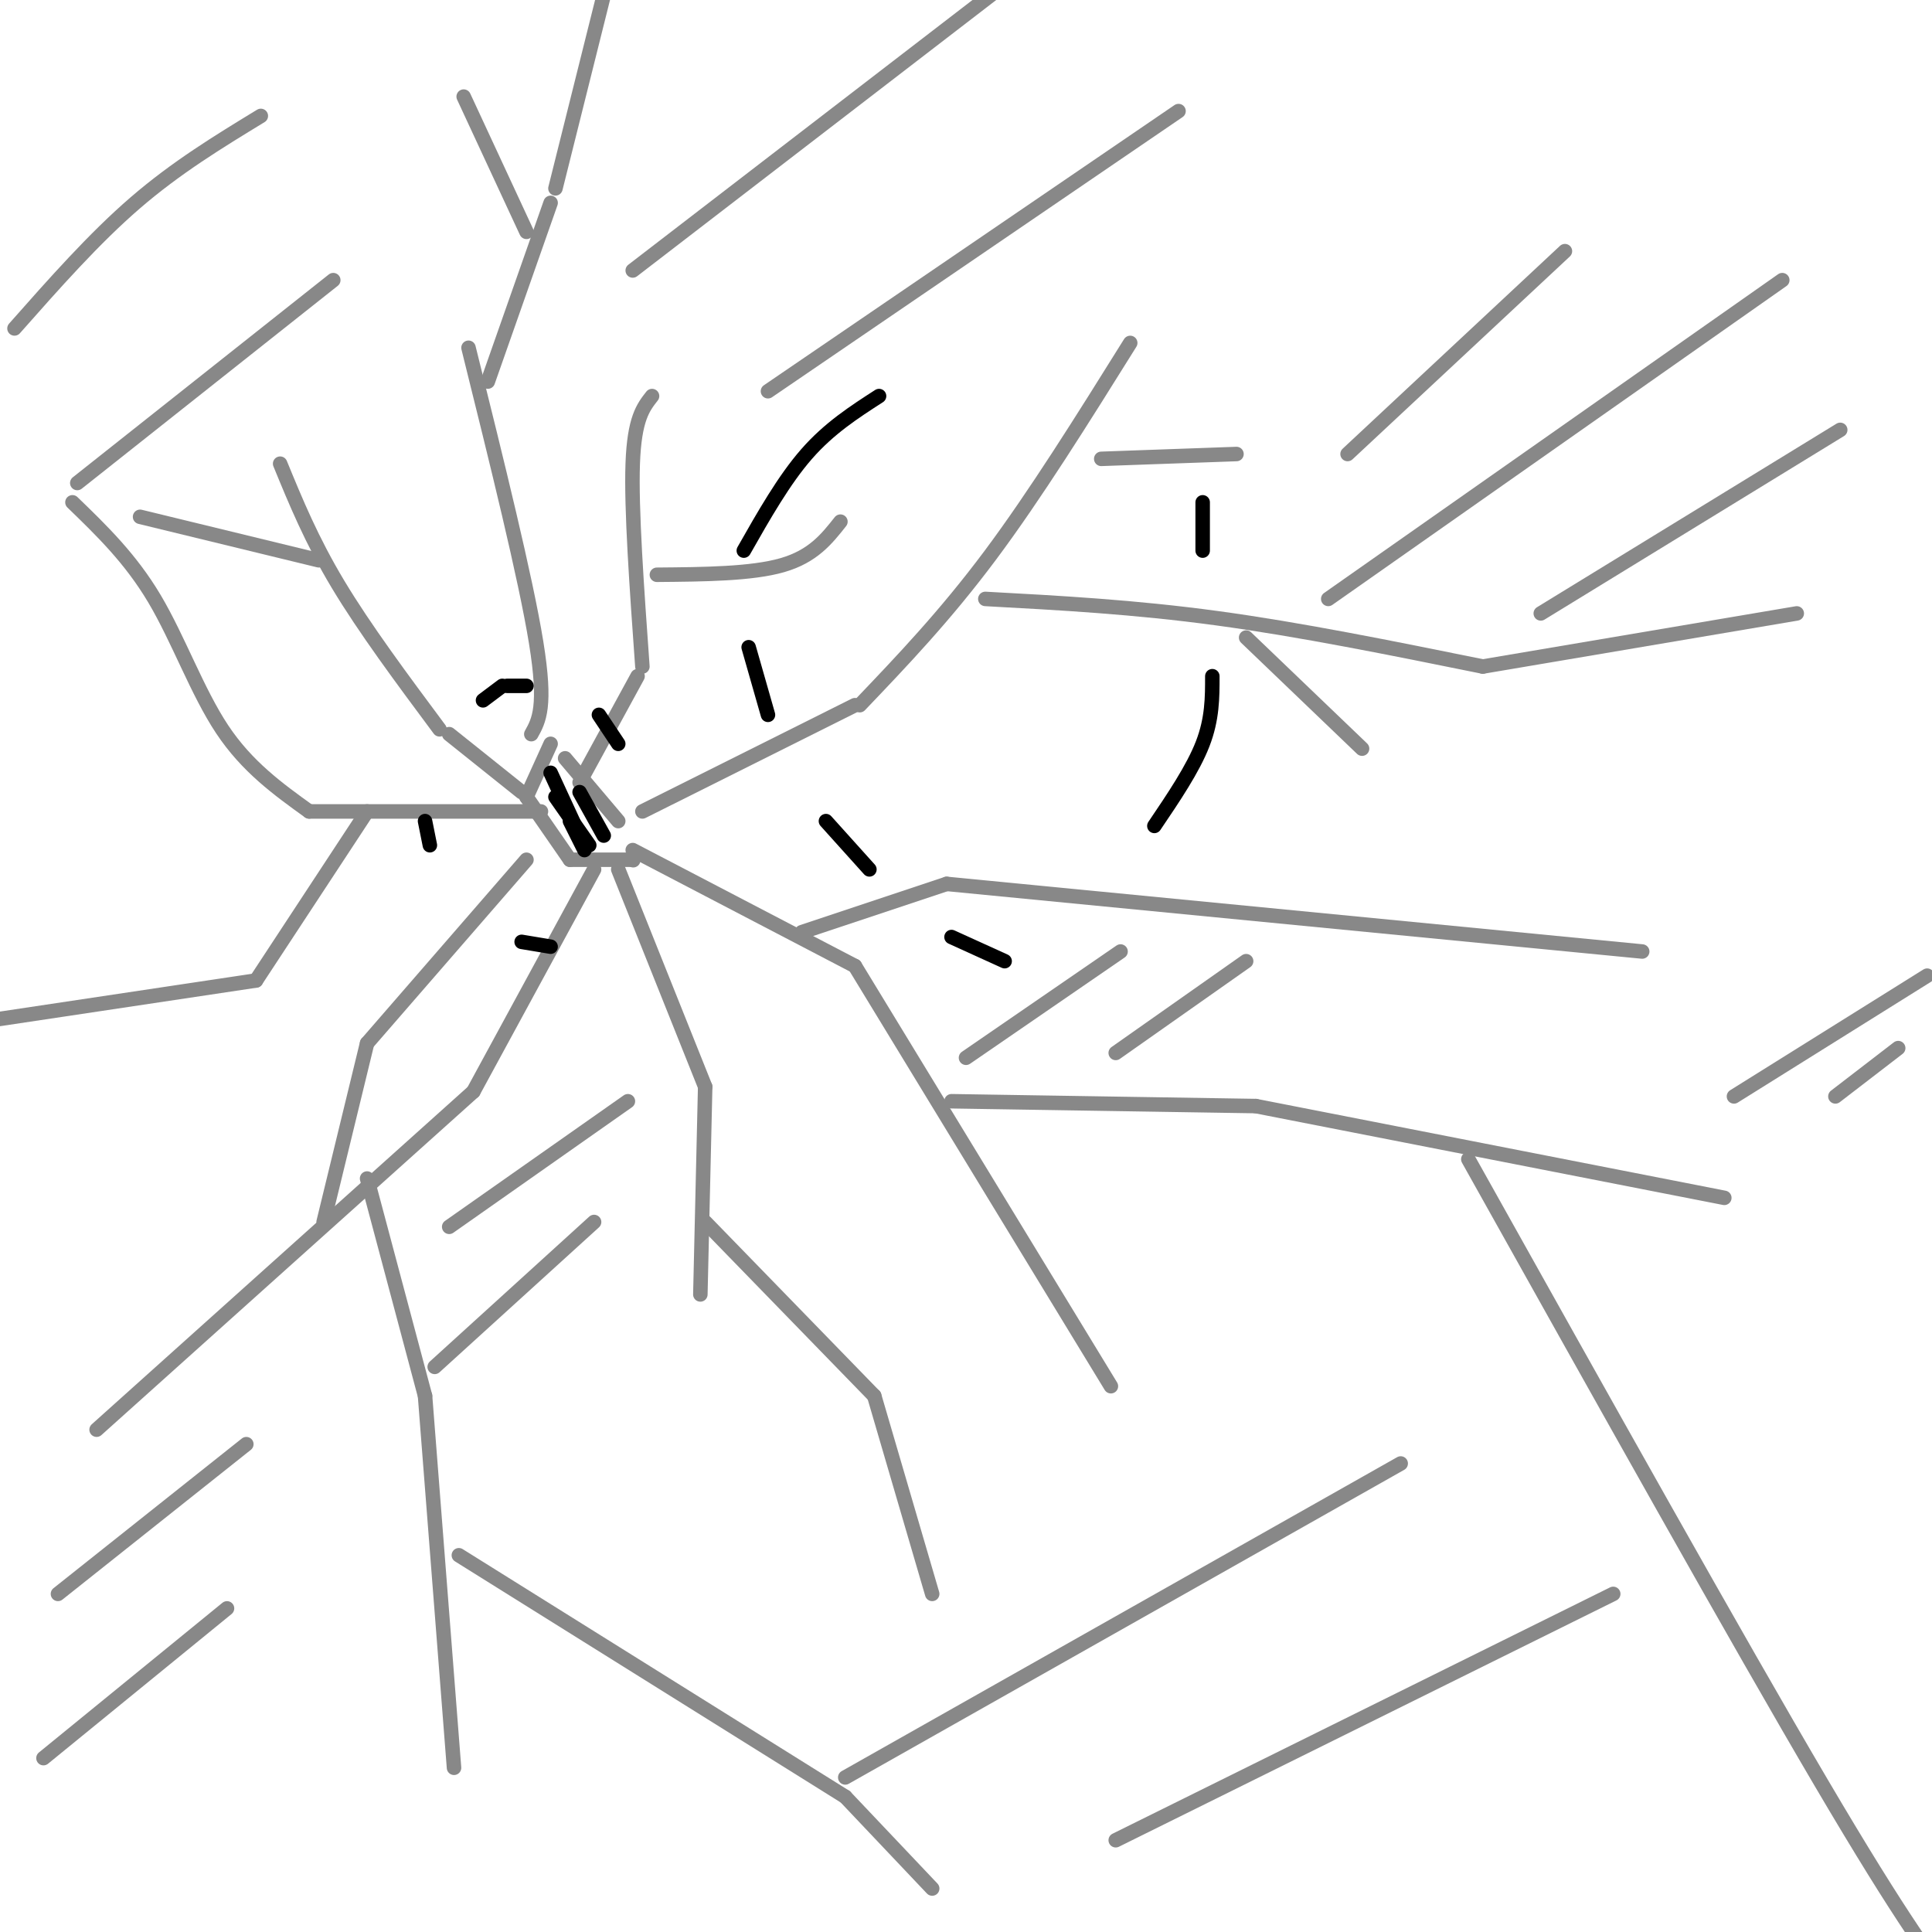 <svg viewBox='0 0 400 400' version='1.1' xmlns='http://www.w3.org/2000/svg' xmlns:xlink='http://www.w3.org/1999/xlink'><g fill='none' stroke='rgb(136,136,136)' stroke-width='3' stroke-linecap='round' stroke-linejoin='round'><path d='M114,154c0.000,0.000 -5.000,11.000 -5,11'/><path d='M109,165c0.000,0.000 9.000,13.000 9,13'/><path d='M118,178c0.000,0.000 13.000,0.000 13,0'/><path d='M131,178c0.000,0.000 0.100,0.100 0.1,0.1'/><path d='M128,170c0.000,0.000 -11.000,-13.000 -11,-13'/><path d='M110,152c1.583,-2.833 3.167,-5.667 1,-19c-2.167,-13.333 -8.083,-37.167 -14,-61'/><path d='M101,79c0.000,0.000 13.000,-37.000 13,-37'/><path d='M115,39c0.000,0.000 11.000,-44.000 11,-44'/><path d='M109,48c0.000,0.000 -13.000,-28.000 -13,-28'/><path d='M133,168c0.000,0.000 44.000,-22.000 44,-22'/><path d='M178,146c8.833,-9.250 17.667,-18.500 27,-31c9.333,-12.500 19.167,-28.250 29,-44'/><path d='M204,124c15.417,0.833 30.833,1.667 48,4c17.167,2.333 36.083,6.167 55,10'/><path d='M307,138c0.000,0.000 65.000,-11.000 65,-11'/><path d='M258,132c0.000,0.000 24.000,23.000 24,23'/><path d='M131,176c0.000,0.000 46.000,24.000 46,24'/><path d='M177,200c0.000,0.000 53.000,87.000 53,87'/><path d='M197,228c0.000,0.000 63.000,1.000 63,1'/><path d='M260,229c0.000,0.000 97.000,19.000 97,19'/><path d='M304,240c27.917,49.917 55.833,99.833 73,129c17.167,29.167 23.583,37.583 30,46'/><path d='M123,180c0.000,0.000 -25.000,46.000 -25,46'/><path d='M98,226c0.000,0.000 -78.000,70.000 -78,70'/><path d='M76,244c0.000,0.000 12.000,45.000 12,45'/><path d='M88,289c0.000,0.000 6.000,77.000 6,77'/><path d='M95,322c0.000,0.000 80.000,50.000 80,50'/><path d='M175,372c0.000,0.000 18.000,19.000 18,19'/><path d='M112,168c0.000,0.000 -48.000,0.000 -48,0'/><path d='M64,168c-6.422,-4.622 -12.844,-9.244 -18,-17c-5.156,-7.756 -9.044,-18.644 -14,-27c-4.956,-8.356 -10.978,-14.178 -17,-20'/><path d='M76,168c0.000,0.000 -23.000,35.000 -23,35'/><path d='M53,203c0.000,0.000 -60.000,9.000 -60,9'/><path d='M166,193c0.000,0.000 30.000,-10.000 30,-10'/><path d='M196,183c0.000,0.000 144.000,14.000 144,14'/><path d='M120,162c0.000,0.000 12.000,-22.000 12,-22'/><path d='M133,138c-1.167,-16.333 -2.333,-32.667 -2,-42c0.333,-9.333 2.167,-11.667 4,-14'/><path d='M136,119c9.833,-0.083 19.667,-0.167 26,-2c6.333,-1.833 9.167,-5.417 12,-9'/><path d='M108,164c0.000,0.000 -15.000,-12.000 -15,-12'/><path d='M91,151c-7.750,-10.417 -15.500,-20.833 -21,-30c-5.500,-9.167 -8.750,-17.083 -12,-25'/><path d='M66,116c0.000,0.000 -37.000,-9.000 -37,-9'/><path d='M109,178c0.000,0.000 -33.000,38.000 -33,38'/><path d='M76,216c0.000,0.000 -9.000,37.000 -9,37'/><path d='M128,180c0.000,0.000 18.000,45.000 18,45'/><path d='M146,225c0.000,0.000 -1.000,43.000 -1,43'/><path d='M146,253c0.000,0.000 35.000,36.000 35,36'/><path d='M181,289c0.000,0.000 12.000,41.000 12,41'/><path d='M228,95c0.000,0.000 28.000,-1.000 28,-1'/><path d='M279,94c0.000,0.000 45.000,-42.000 45,-42'/><path d='M175,368c0.000,0.000 115.000,-65.000 115,-65'/><path d='M231,381c0.000,0.000 103.000,-51.000 103,-51'/><path d='M275,124c0.000,0.000 94.000,-66.000 94,-66'/><path d='M319,127c0.000,0.000 62.000,-38.000 62,-38'/><path d='M131,56c0.000,0.000 78.000,-60.000 78,-60'/><path d='M159,81c0.000,0.000 85.000,-58.000 85,-58'/><path d='M3,68c8.250,-9.333 16.500,-18.667 25,-26c8.500,-7.333 17.250,-12.667 26,-18'/><path d='M16,100c0.000,0.000 53.000,-42.000 53,-42'/><path d='M12,330c0.000,0.000 39.000,-31.000 39,-31'/><path d='M9,364c0.000,0.000 38.000,-31.000 38,-31'/><path d='M93,254c0.000,0.000 37.000,-26.000 37,-26'/><path d='M90,283c0.000,0.000 33.000,-30.000 33,-30'/><path d='M200,219c0.000,0.000 32.000,-22.000 32,-22'/><path d='M231,218c0.000,0.000 27.000,-19.000 27,-19'/><path d='M359,227c0.000,0.000 40.000,-25.000 40,-25'/><path d='M380,227c0.000,0.000 13.000,-10.000 13,-10'/></g>
<g fill='none' stroke='rgb(0,0,0)' stroke-width='3' stroke-linecap='round' stroke-linejoin='round'><path d='M115,165c0.000,0.000 7.000,10.000 7,10'/><path d='M120,164c0.000,0.000 5.000,9.000 5,9'/><path d='M114,160c0.000,0.000 6.000,13.000 6,13'/><path d='M118,170c1.500,3.000 3.000,6.000 3,6c0.000,0.000 -1.500,-3.000 -3,-6'/><path d='M100,145c0.000,0.000 4.000,-3.000 4,-3'/><path d='M105,142c0.000,0.000 4.000,0.000 4,0'/><path d='M124,148c0.000,0.000 4.000,6.000 4,6'/><path d='M88,170c0.000,0.000 1.000,5.000 1,5'/><path d='M108,195c0.000,0.000 6.000,1.000 6,1'/><path d='M159,148c0.000,0.000 -4.000,-14.000 -4,-14'/><path d='M154,114c4.167,-7.333 8.333,-14.667 13,-20c4.667,-5.333 9.833,-8.667 15,-12'/><path d='M249,104c0.000,0.000 0.000,10.000 0,10'/><path d='M251,140c0.000,4.417 0.000,8.833 -2,14c-2.000,5.167 -6.000,11.083 -10,17'/><path d='M171,170c0.000,0.000 9.000,10.000 9,10'/><path d='M197,194c0.000,0.000 11.000,5.000 11,5'/></g>
</svg>